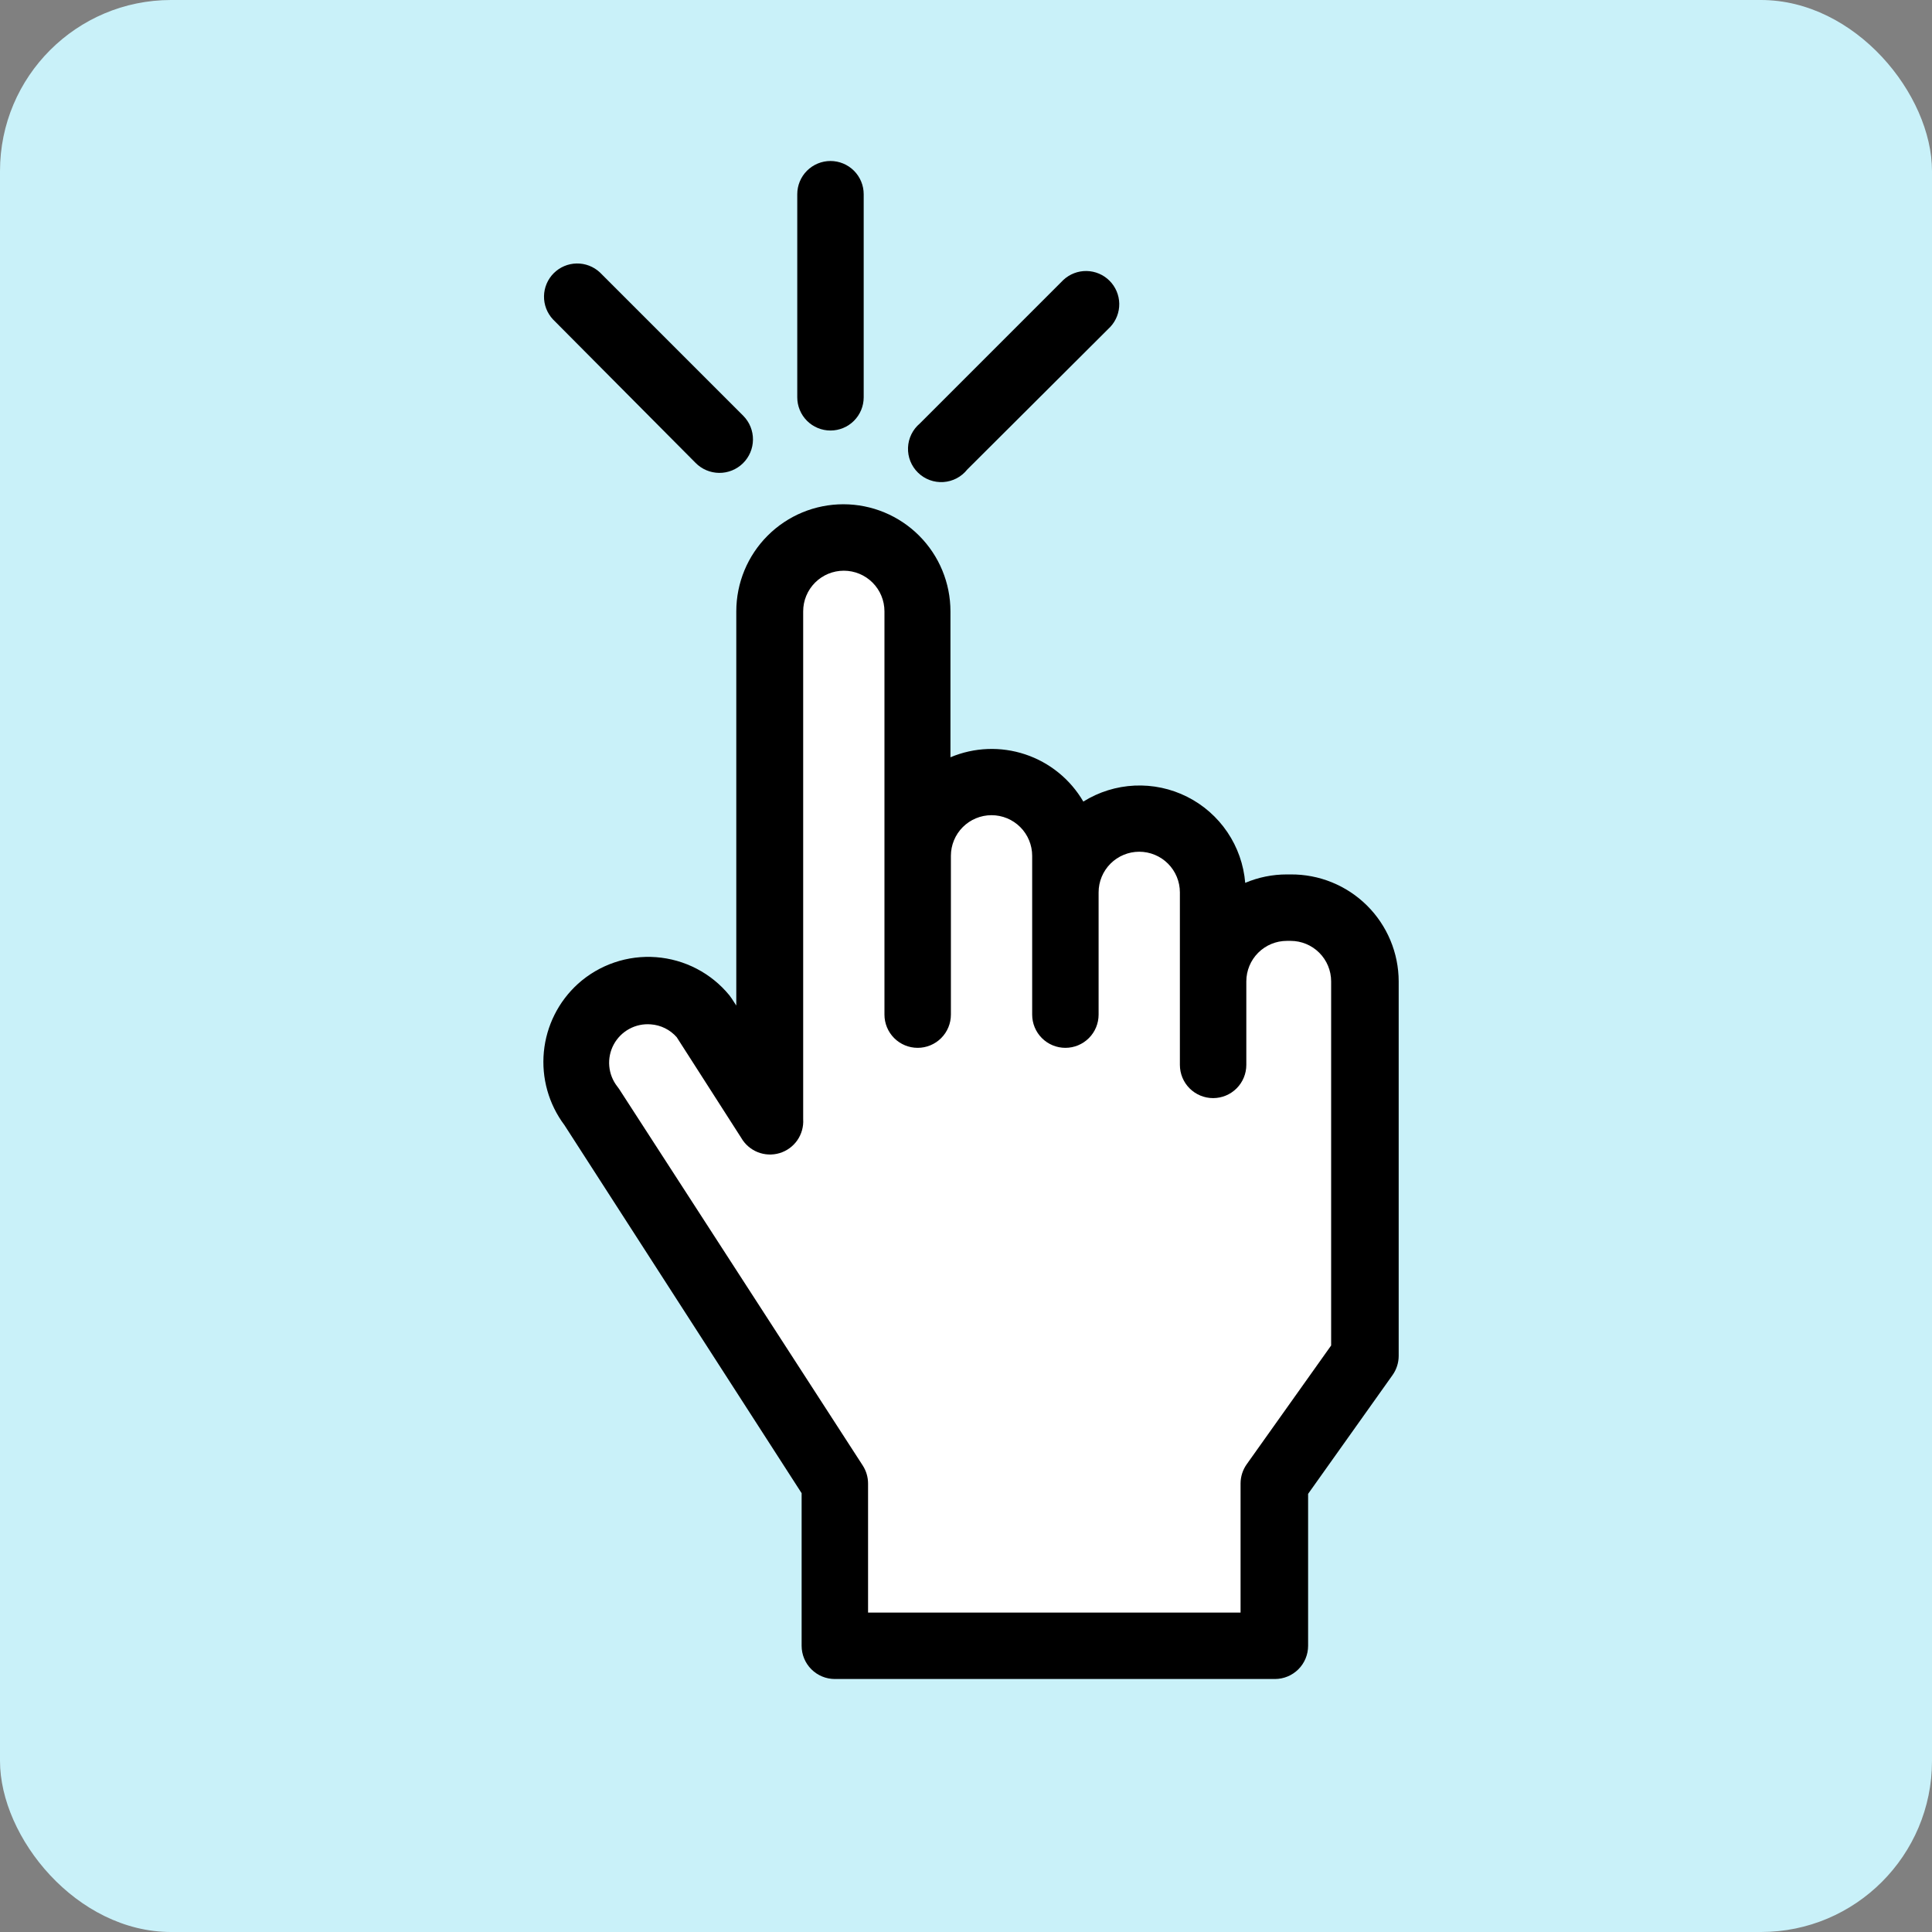 <svg width="192" height="192" viewBox="0 0 192 192" fill="none" xmlns="http://www.w3.org/2000/svg">
<rect x="0" y="0" width="192" height="192" fill="#808080" stroke="none"/>
<rect width="192" height="192" rx="17" fill="#C9F1F9"/>
<path d="M135 135V95.5L133 91.5H121L116.5 81.5L108.5 83.5L98 77L92 81.5V60.5L85.5 53L77 56L75.5 110.5L70 100.5L63 97.5L57 105L83 147V163H126V150.5L135 135Z" fill="white"/>
<path d="M128.26 86.9H127.886C126.464 86.898 125.057 87.183 123.748 87.737C123.6 85.935 122.99 84.202 121.979 82.704C120.967 81.205 119.587 79.992 117.972 79.181C116.356 78.37 114.559 77.988 112.753 78.072C110.947 78.156 109.193 78.702 107.66 79.66C106.369 77.447 104.317 75.78 101.887 74.969C99.457 74.159 96.815 74.262 94.455 75.258V60.754C94.455 57.932 93.334 55.225 91.338 53.23C89.342 51.234 86.636 50.113 83.813 50.113C80.991 50.113 78.285 51.234 76.289 53.23C74.293 55.225 73.172 57.932 73.172 60.754V99.93L72.71 99.225L72.49 98.917C71.596 97.825 70.49 96.925 69.238 96.273C67.986 95.621 66.615 95.23 65.208 95.123C63.801 95.016 62.386 95.195 61.05 95.651C59.715 96.106 58.485 96.828 57.436 97.773C55.504 99.526 54.296 101.937 54.048 104.534C53.799 107.131 54.529 109.727 56.094 111.814L79.665 148.392V163.556C79.665 164.432 80.013 165.272 80.632 165.891C81.251 166.51 82.091 166.858 82.966 166.858H126.697C127.573 166.858 128.412 166.51 129.032 165.891C129.651 165.272 129.998 164.432 129.998 163.556V148.458L138.384 136.662C138.783 136.103 138.999 135.434 139 134.747V97.531C138.997 96.126 138.717 94.736 138.174 93.441C137.632 92.145 136.839 90.969 135.841 89.981C134.843 88.993 133.659 88.213 132.358 87.684C131.057 87.155 129.664 86.889 128.26 86.9ZM132.287 133.713L123.902 145.509C123.503 146.068 123.287 146.737 123.286 147.424V160.255H86.267V147.424C86.266 146.792 86.082 146.173 85.739 145.641L61.53 108.227L61.354 107.985C60.893 107.399 60.613 106.691 60.548 105.949C60.484 105.206 60.637 104.461 60.99 103.804C61.343 103.148 61.88 102.608 62.535 102.252C63.19 101.896 63.934 101.739 64.677 101.8C65.67 101.871 66.595 102.329 67.252 103.077L73.656 113.069C74.026 113.717 74.605 114.221 75.298 114.499C75.991 114.776 76.758 114.81 77.473 114.596C78.188 114.381 78.81 113.931 79.236 113.318C79.662 112.704 79.867 111.965 79.819 111.22V60.754C79.819 59.683 80.244 58.656 81.002 57.898C81.759 57.141 82.786 56.716 83.858 56.716C84.928 56.716 85.956 57.141 86.713 57.898C87.471 58.656 87.896 59.683 87.896 60.754V100.832C87.896 101.707 88.244 102.547 88.863 103.166C89.482 103.785 90.322 104.133 91.197 104.133C92.073 104.133 92.913 103.785 93.532 103.166C94.151 102.547 94.499 101.707 94.499 100.832V85.052C94.499 83.981 94.924 82.953 95.681 82.196C96.439 81.439 97.466 81.013 98.537 81.013C99.608 81.013 100.636 81.439 101.393 82.196C102.15 82.953 102.576 83.981 102.576 85.052V100.832C102.576 101.707 102.924 102.547 103.543 103.166C104.162 103.785 105.002 104.133 105.877 104.133C106.753 104.133 107.592 103.785 108.211 103.166C108.831 102.547 109.178 101.707 109.178 100.832V88.683C109.178 87.612 109.604 86.585 110.361 85.827C111.119 85.07 112.146 84.644 113.217 84.644C114.288 84.644 115.315 85.07 116.073 85.827C116.83 86.585 117.256 87.612 117.256 88.683V105.828C117.256 106.703 117.603 107.543 118.222 108.162C118.842 108.781 119.681 109.129 120.557 109.129C121.432 109.129 122.272 108.781 122.891 108.162C123.51 107.543 123.858 106.703 123.858 105.828V102.086C123.858 102.086 123.858 102.086 123.858 101.932V97.531C123.858 96.462 124.282 95.438 125.038 94.683C125.793 93.927 126.817 93.503 127.886 93.503H128.26C129.328 93.503 130.352 93.927 131.108 94.683C131.863 95.438 132.287 96.462 132.287 97.531V133.713Z" fill="black"/>
<path d="M85.833 39.483V19.301C85.833 18.426 85.485 17.586 84.866 16.967C84.247 16.348 83.407 16 82.532 16C81.656 16 80.817 16.348 80.197 16.967C79.578 17.586 79.231 18.426 79.231 19.301V39.483C79.231 40.359 79.578 41.198 80.197 41.818C80.817 42.437 81.656 42.785 82.532 42.785C83.407 42.785 84.247 42.437 84.866 41.818C85.485 41.198 85.833 40.359 85.833 39.483Z" fill="black"/>
<path d="M96.127 46.658L110.344 32.484C110.927 31.859 111.245 31.031 111.23 30.176C111.215 29.32 110.868 28.504 110.263 27.899C109.659 27.295 108.843 26.948 107.987 26.933C107.132 26.918 106.304 27.235 105.678 27.819L91.417 42.08C91.063 42.377 90.775 42.745 90.572 43.16C90.368 43.574 90.255 44.027 90.238 44.489C90.221 44.951 90.3 45.411 90.472 45.84C90.644 46.268 90.904 46.656 91.236 46.978C91.567 47.3 91.962 47.549 92.396 47.709C92.829 47.869 93.291 47.935 93.752 47.905C94.213 47.875 94.663 47.748 95.072 47.534C95.481 47.319 95.84 47.02 96.127 46.658Z" fill="black"/>
<path d="M69.122 45.998C69.741 46.628 70.585 46.987 71.468 46.995C72.351 47.004 73.201 46.66 73.832 46.042C74.462 45.423 74.821 44.579 74.829 43.696C74.838 42.813 74.495 41.962 73.876 41.332L59.614 27.07C58.989 26.487 58.161 26.17 57.306 26.185C56.45 26.2 55.634 26.546 55.029 27.151C54.425 27.756 54.078 28.572 54.063 29.427C54.048 30.283 54.365 31.11 54.949 31.736L69.122 45.998Z" fill="black"/>
</svg>
